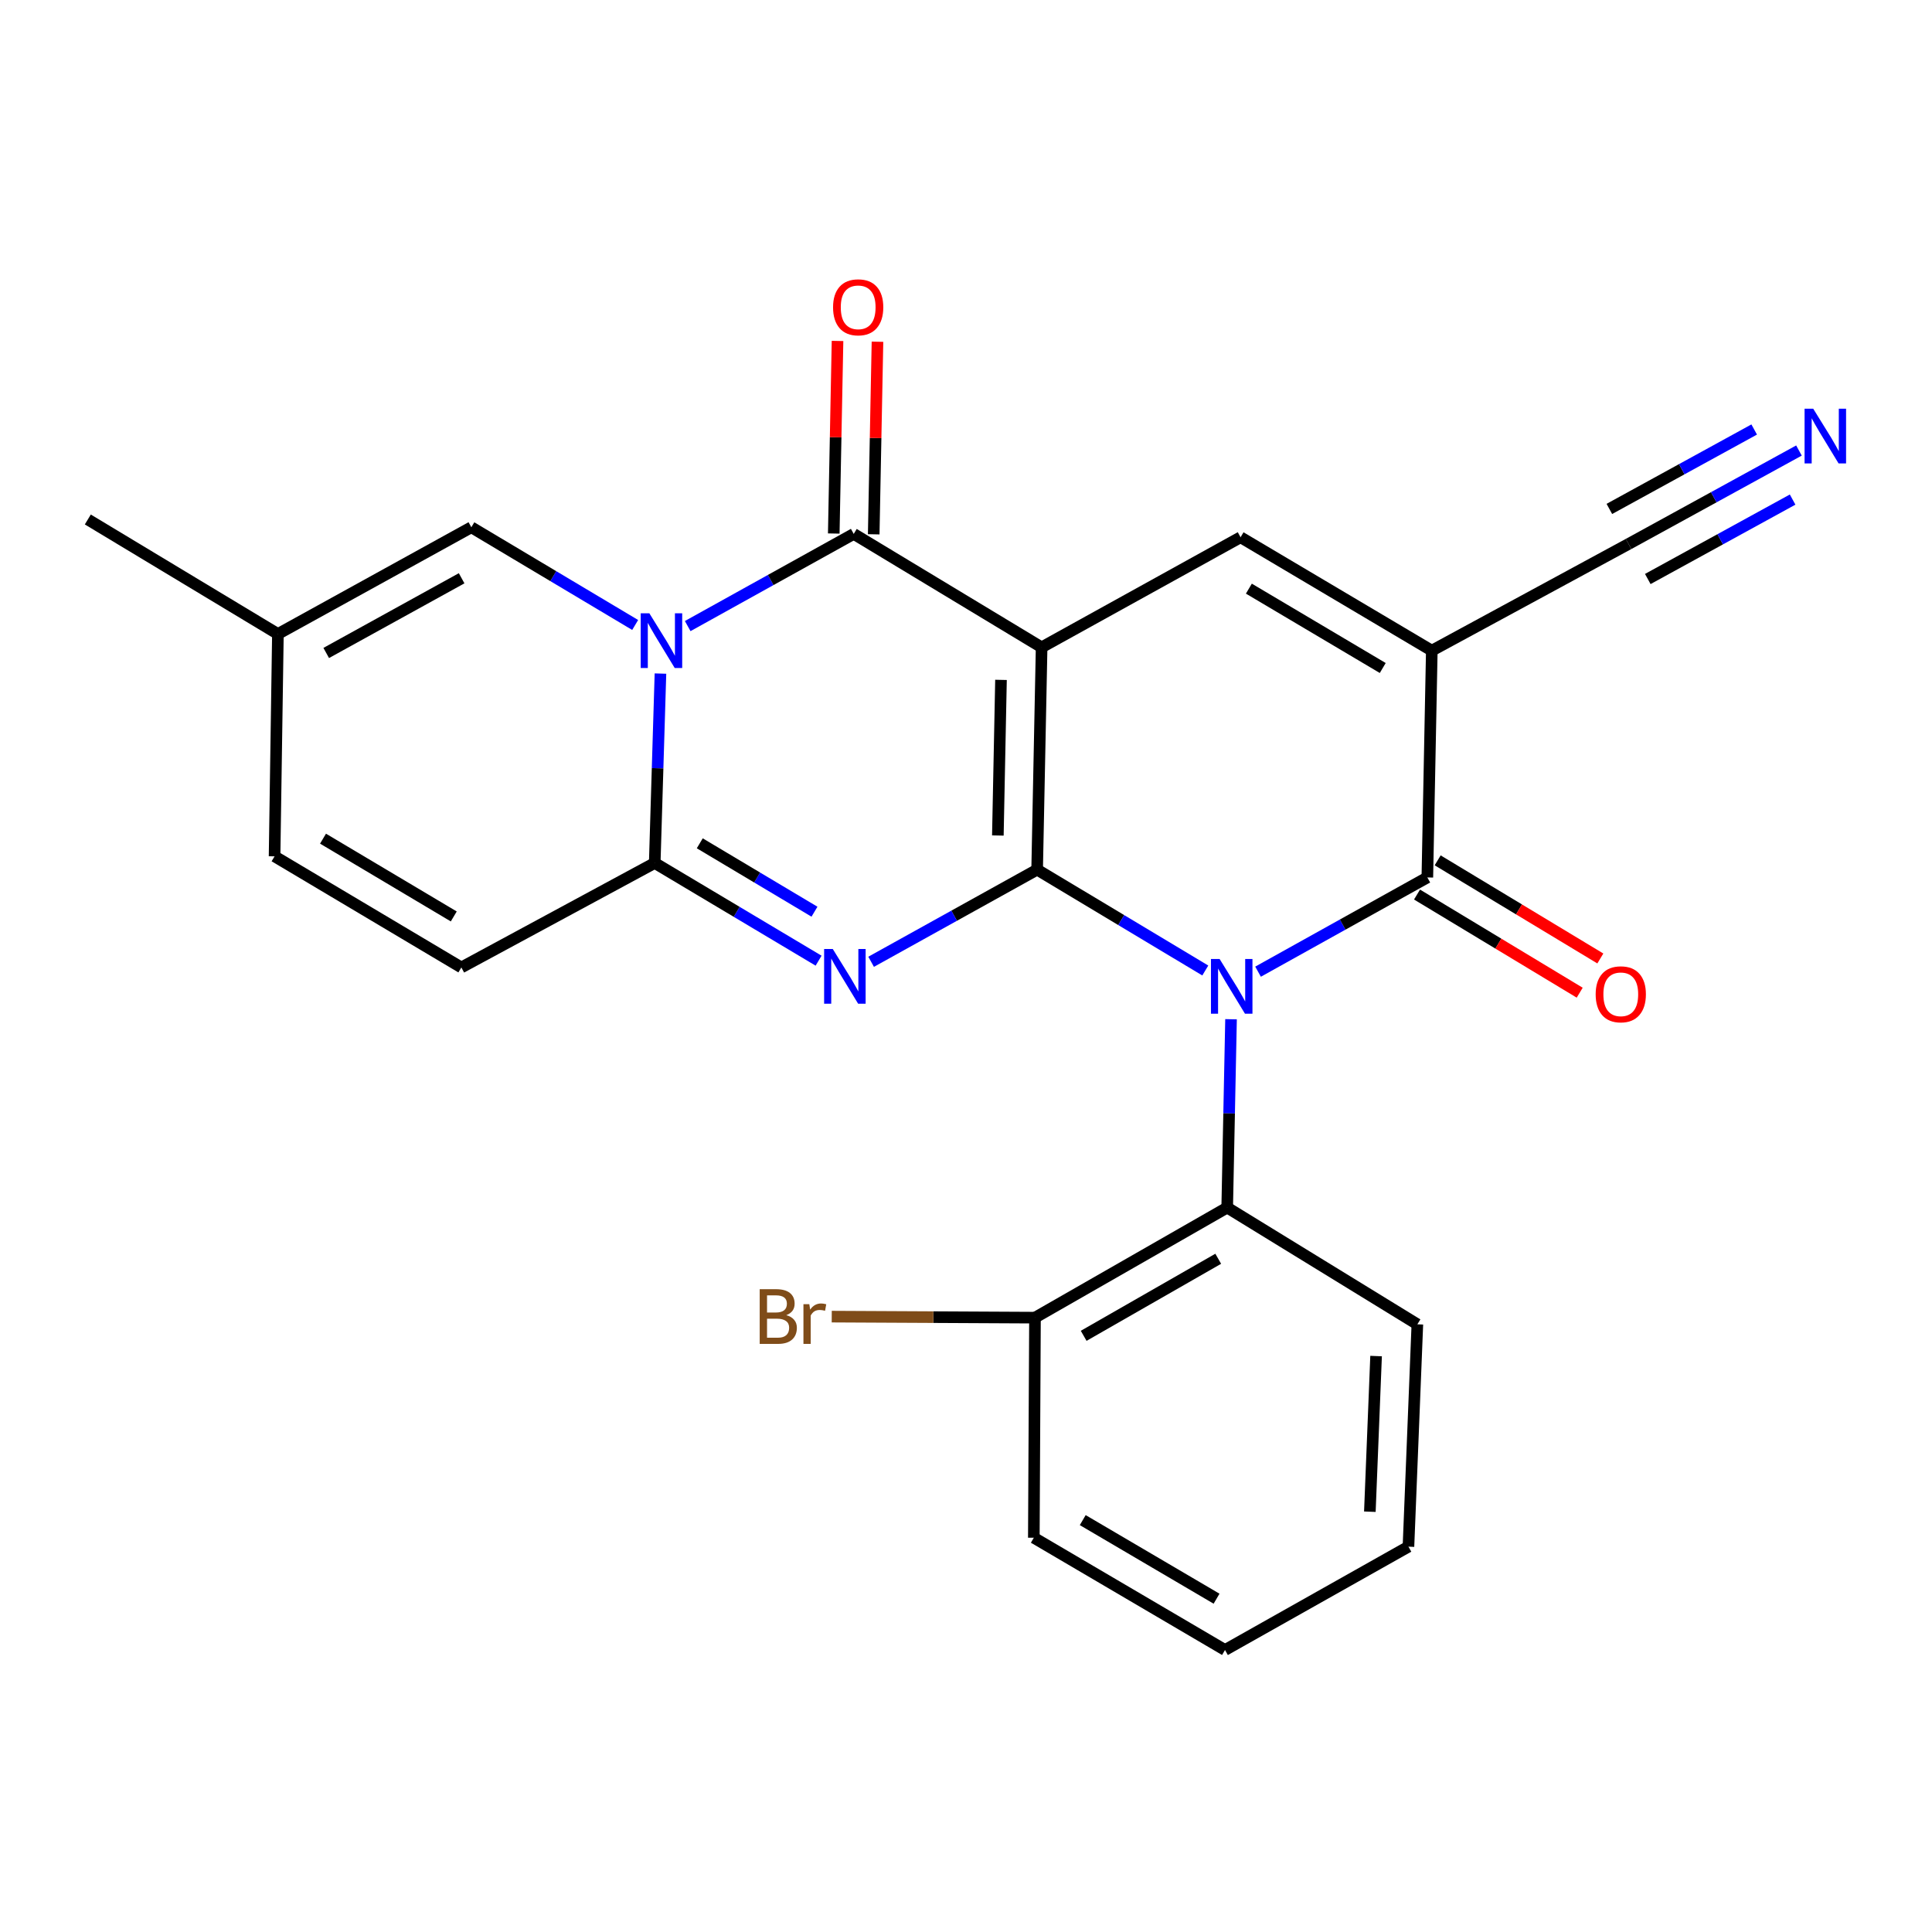 <?xml version='1.0' encoding='iso-8859-1'?>
<svg version='1.1' baseProfile='full'
              xmlns='http://www.w3.org/2000/svg'
                      xmlns:rdkit='http://www.rdkit.org/xml'
                      xmlns:xlink='http://www.w3.org/1999/xlink'
                  xml:space='preserve'
width='1000px' height='1000px' viewBox='0 0 1000 1000'>
<!-- END OF HEADER -->
<rect style='opacity:1.0;fill:#FFFFFF;stroke:none' width='1000' height='1000' x='0' y='0'> </rect>
<path class='bond-0' d='M 536.82,450.132 L 539.142,335.059' style='fill:none;fill-rule:evenodd;stroke:#000000;stroke-width:6px;stroke-linecap:butt;stroke-linejoin:miter;stroke-opacity:1' />
<path class='bond-0' d='M 516.489,432.454 L 518.113,351.903' style='fill:none;fill-rule:evenodd;stroke:#000000;stroke-width:6px;stroke-linecap:butt;stroke-linejoin:miter;stroke-opacity:1' />
<path class='bond-1' d='M 536.82,450.132 L 580.337,476.23' style='fill:none;fill-rule:evenodd;stroke:#000000;stroke-width:6px;stroke-linecap:butt;stroke-linejoin:miter;stroke-opacity:1' />
<path class='bond-1' d='M 580.337,476.23 L 623.854,502.329' style='fill:none;fill-rule:evenodd;stroke:#0000FF;stroke-width:6px;stroke-linecap:butt;stroke-linejoin:miter;stroke-opacity:1' />
<path class='bond-2' d='M 536.82,450.132 L 493.856,473.976' style='fill:none;fill-rule:evenodd;stroke:#000000;stroke-width:6px;stroke-linecap:butt;stroke-linejoin:miter;stroke-opacity:1' />
<path class='bond-2' d='M 493.856,473.976 L 450.892,497.82' style='fill:none;fill-rule:evenodd;stroke:#0000FF;stroke-width:6px;stroke-linecap:butt;stroke-linejoin:miter;stroke-opacity:1' />
<path class='bond-4' d='M 539.142,335.059 L 441.891,276.35' style='fill:none;fill-rule:evenodd;stroke:#000000;stroke-width:6px;stroke-linecap:butt;stroke-linejoin:miter;stroke-opacity:1' />
<path class='bond-8' d='M 539.142,335.059 L 642.115,278.085' style='fill:none;fill-rule:evenodd;stroke:#000000;stroke-width:6px;stroke-linecap:butt;stroke-linejoin:miter;stroke-opacity:1' />
<path class='bond-7' d='M 651.167,502.939 L 694.979,478.553' style='fill:none;fill-rule:evenodd;stroke:#0000FF;stroke-width:6px;stroke-linecap:butt;stroke-linejoin:miter;stroke-opacity:1' />
<path class='bond-7' d='M 694.979,478.553 L 738.791,454.166' style='fill:none;fill-rule:evenodd;stroke:#000000;stroke-width:6px;stroke-linecap:butt;stroke-linejoin:miter;stroke-opacity:1' />
<path class='bond-9' d='M 637.183,527.554 L 636.19,576.297' style='fill:none;fill-rule:evenodd;stroke:#0000FF;stroke-width:6px;stroke-linecap:butt;stroke-linejoin:miter;stroke-opacity:1' />
<path class='bond-9' d='M 636.19,576.297 L 635.197,625.041' style='fill:none;fill-rule:evenodd;stroke:#000000;stroke-width:6px;stroke-linecap:butt;stroke-linejoin:miter;stroke-opacity:1' />
<path class='bond-5' d='M 423.701,497.247 L 381.293,471.96' style='fill:none;fill-rule:evenodd;stroke:#0000FF;stroke-width:6px;stroke-linecap:butt;stroke-linejoin:miter;stroke-opacity:1' />
<path class='bond-5' d='M 381.293,471.96 L 338.884,446.673' style='fill:none;fill-rule:evenodd;stroke:#000000;stroke-width:6px;stroke-linecap:butt;stroke-linejoin:miter;stroke-opacity:1' />
<path class='bond-5' d='M 421.572,471.895 L 391.886,454.194' style='fill:none;fill-rule:evenodd;stroke:#0000FF;stroke-width:6px;stroke-linecap:butt;stroke-linejoin:miter;stroke-opacity:1' />
<path class='bond-5' d='M 391.886,454.194 L 362.199,436.494' style='fill:none;fill-rule:evenodd;stroke:#000000;stroke-width:6px;stroke-linecap:butt;stroke-linejoin:miter;stroke-opacity:1' />
<path class='bond-3' d='M 341.85,348.638 L 340.367,397.656' style='fill:none;fill-rule:evenodd;stroke:#0000FF;stroke-width:6px;stroke-linecap:butt;stroke-linejoin:miter;stroke-opacity:1' />
<path class='bond-3' d='M 340.367,397.656 L 338.884,446.673' style='fill:none;fill-rule:evenodd;stroke:#000000;stroke-width:6px;stroke-linecap:butt;stroke-linejoin:miter;stroke-opacity:1' />
<path class='bond-10' d='M 328.761,323.486 L 286.364,298.2' style='fill:none;fill-rule:evenodd;stroke:#0000FF;stroke-width:6px;stroke-linecap:butt;stroke-linejoin:miter;stroke-opacity:1' />
<path class='bond-10' d='M 286.364,298.2 L 243.966,272.914' style='fill:none;fill-rule:evenodd;stroke:#000000;stroke-width:6px;stroke-linecap:butt;stroke-linejoin:miter;stroke-opacity:1' />
<path class='bond-26' d='M 355.951,324.058 L 398.921,300.204' style='fill:none;fill-rule:evenodd;stroke:#0000FF;stroke-width:6px;stroke-linecap:butt;stroke-linejoin:miter;stroke-opacity:1' />
<path class='bond-26' d='M 398.921,300.204 L 441.891,276.35' style='fill:none;fill-rule:evenodd;stroke:#000000;stroke-width:6px;stroke-linecap:butt;stroke-linejoin:miter;stroke-opacity:1' />
<path class='bond-16' d='M 452.231,276.553 L 453.207,226.714' style='fill:none;fill-rule:evenodd;stroke:#000000;stroke-width:6px;stroke-linecap:butt;stroke-linejoin:miter;stroke-opacity:1' />
<path class='bond-16' d='M 453.207,226.714 L 454.183,176.876' style='fill:none;fill-rule:evenodd;stroke:#FF0000;stroke-width:6px;stroke-linecap:butt;stroke-linejoin:miter;stroke-opacity:1' />
<path class='bond-16' d='M 431.551,276.148 L 432.527,226.309' style='fill:none;fill-rule:evenodd;stroke:#000000;stroke-width:6px;stroke-linecap:butt;stroke-linejoin:miter;stroke-opacity:1' />
<path class='bond-16' d='M 432.527,226.309 L 433.503,176.471' style='fill:none;fill-rule:evenodd;stroke:#FF0000;stroke-width:6px;stroke-linecap:butt;stroke-linejoin:miter;stroke-opacity:1' />
<path class='bond-12' d='M 338.884,446.673 L 238.795,500.751' style='fill:none;fill-rule:evenodd;stroke:#000000;stroke-width:6px;stroke-linecap:butt;stroke-linejoin:miter;stroke-opacity:1' />
<path class='bond-6' d='M 741.1,336.771 L 738.791,454.166' style='fill:none;fill-rule:evenodd;stroke:#000000;stroke-width:6px;stroke-linecap:butt;stroke-linejoin:miter;stroke-opacity:1' />
<path class='bond-11' d='M 741.1,336.771 L 842.947,281.556' style='fill:none;fill-rule:evenodd;stroke:#000000;stroke-width:6px;stroke-linecap:butt;stroke-linejoin:miter;stroke-opacity:1' />
<path class='bond-25' d='M 741.1,336.771 L 642.115,278.085' style='fill:none;fill-rule:evenodd;stroke:#000000;stroke-width:6px;stroke-linecap:butt;stroke-linejoin:miter;stroke-opacity:1' />
<path class='bond-25' d='M 715.704,345.76 L 646.414,304.68' style='fill:none;fill-rule:evenodd;stroke:#000000;stroke-width:6px;stroke-linecap:butt;stroke-linejoin:miter;stroke-opacity:1' />
<path class='bond-17' d='M 733.449,463.021 L 775.549,488.418' style='fill:none;fill-rule:evenodd;stroke:#000000;stroke-width:6px;stroke-linecap:butt;stroke-linejoin:miter;stroke-opacity:1' />
<path class='bond-17' d='M 775.549,488.418 L 817.649,513.814' style='fill:none;fill-rule:evenodd;stroke:#FF0000;stroke-width:6px;stroke-linecap:butt;stroke-linejoin:miter;stroke-opacity:1' />
<path class='bond-17' d='M 744.133,445.31 L 786.233,470.706' style='fill:none;fill-rule:evenodd;stroke:#000000;stroke-width:6px;stroke-linecap:butt;stroke-linejoin:miter;stroke-opacity:1' />
<path class='bond-17' d='M 786.233,470.706 L 828.333,496.103' style='fill:none;fill-rule:evenodd;stroke:#FF0000;stroke-width:6px;stroke-linecap:butt;stroke-linejoin:miter;stroke-opacity:1' />
<path class='bond-18' d='M 635.197,625.041 L 535.706,682.014' style='fill:none;fill-rule:evenodd;stroke:#000000;stroke-width:6px;stroke-linecap:butt;stroke-linejoin:miter;stroke-opacity:1' />
<path class='bond-18' d='M 630.552,651.536 L 560.908,691.418' style='fill:none;fill-rule:evenodd;stroke:#000000;stroke-width:6px;stroke-linecap:butt;stroke-linejoin:miter;stroke-opacity:1' />
<path class='bond-20' d='M 635.197,625.041 L 733.62,685.462' style='fill:none;fill-rule:evenodd;stroke:#000000;stroke-width:6px;stroke-linecap:butt;stroke-linejoin:miter;stroke-opacity:1' />
<path class='bond-27' d='M 243.966,272.914 L 143.843,328.153' style='fill:none;fill-rule:evenodd;stroke:#000000;stroke-width:6px;stroke-linecap:butt;stroke-linejoin:miter;stroke-opacity:1' />
<path class='bond-27' d='M 238.939,299.311 L 168.853,337.978' style='fill:none;fill-rule:evenodd;stroke:#000000;stroke-width:6px;stroke-linecap:butt;stroke-linejoin:miter;stroke-opacity:1' />
<path class='bond-13' d='M 842.947,281.556 L 887.043,257.373' style='fill:none;fill-rule:evenodd;stroke:#000000;stroke-width:6px;stroke-linecap:butt;stroke-linejoin:miter;stroke-opacity:1' />
<path class='bond-13' d='M 887.043,257.373 L 931.139,233.19' style='fill:none;fill-rule:evenodd;stroke:#0000FF;stroke-width:6px;stroke-linecap:butt;stroke-linejoin:miter;stroke-opacity:1' />
<path class='bond-13' d='M 852.893,299.692 L 890.375,279.136' style='fill:none;fill-rule:evenodd;stroke:#000000;stroke-width:6px;stroke-linecap:butt;stroke-linejoin:miter;stroke-opacity:1' />
<path class='bond-13' d='M 890.375,279.136 L 927.857,258.581' style='fill:none;fill-rule:evenodd;stroke:#0000FF;stroke-width:6px;stroke-linecap:butt;stroke-linejoin:miter;stroke-opacity:1' />
<path class='bond-13' d='M 833.001,263.42 L 870.483,242.864' style='fill:none;fill-rule:evenodd;stroke:#000000;stroke-width:6px;stroke-linecap:butt;stroke-linejoin:miter;stroke-opacity:1' />
<path class='bond-13' d='M 870.483,242.864 L 907.965,222.309' style='fill:none;fill-rule:evenodd;stroke:#0000FF;stroke-width:6px;stroke-linecap:butt;stroke-linejoin:miter;stroke-opacity:1' />
<path class='bond-15' d='M 238.795,500.751 L 142.119,443.238' style='fill:none;fill-rule:evenodd;stroke:#000000;stroke-width:6px;stroke-linecap:butt;stroke-linejoin:miter;stroke-opacity:1' />
<path class='bond-15' d='M 234.869,474.348 L 167.196,434.088' style='fill:none;fill-rule:evenodd;stroke:#000000;stroke-width:6px;stroke-linecap:butt;stroke-linejoin:miter;stroke-opacity:1' />
<path class='bond-14' d='M 143.843,328.153 L 142.119,443.238' style='fill:none;fill-rule:evenodd;stroke:#000000;stroke-width:6px;stroke-linecap:butt;stroke-linejoin:miter;stroke-opacity:1' />
<path class='bond-21' d='M 143.843,328.153 L 45.455,268.881' style='fill:none;fill-rule:evenodd;stroke:#000000;stroke-width:6px;stroke-linecap:butt;stroke-linejoin:miter;stroke-opacity:1' />
<path class='bond-19' d='M 535.706,682.014 L 483.107,681.749' style='fill:none;fill-rule:evenodd;stroke:#000000;stroke-width:6px;stroke-linecap:butt;stroke-linejoin:miter;stroke-opacity:1' />
<path class='bond-19' d='M 483.107,681.749 L 430.507,681.484' style='fill:none;fill-rule:evenodd;stroke:#7F4C19;stroke-width:6px;stroke-linecap:butt;stroke-linejoin:miter;stroke-opacity:1' />
<path class='bond-22' d='M 535.706,682.014 L 535.108,795.927' style='fill:none;fill-rule:evenodd;stroke:#000000;stroke-width:6px;stroke-linecap:butt;stroke-linejoin:miter;stroke-opacity:1' />
<path class='bond-23' d='M 733.62,685.462 L 729.012,800.547' style='fill:none;fill-rule:evenodd;stroke:#000000;stroke-width:6px;stroke-linecap:butt;stroke-linejoin:miter;stroke-opacity:1' />
<path class='bond-23' d='M 712.261,701.897 L 709.035,782.456' style='fill:none;fill-rule:evenodd;stroke:#000000;stroke-width:6px;stroke-linecap:butt;stroke-linejoin:miter;stroke-opacity:1' />
<path class='bond-28' d='M 535.108,795.927 L 634.059,854.038' style='fill:none;fill-rule:evenodd;stroke:#000000;stroke-width:6px;stroke-linecap:butt;stroke-linejoin:miter;stroke-opacity:1' />
<path class='bond-28' d='M 560.426,786.808 L 629.691,827.486' style='fill:none;fill-rule:evenodd;stroke:#000000;stroke-width:6px;stroke-linecap:butt;stroke-linejoin:miter;stroke-opacity:1' />
<path class='bond-24' d='M 729.012,800.547 L 634.059,854.038' style='fill:none;fill-rule:evenodd;stroke:#000000;stroke-width:6px;stroke-linecap:butt;stroke-linejoin:miter;stroke-opacity:1' />
<path  class='atom-2' d='M 631.27 496.37
L 640.55 511.37
Q 641.47 512.85, 642.95 515.53
Q 644.43 518.21, 644.51 518.37
L 644.51 496.37
L 648.27 496.37
L 648.27 524.69
L 644.39 524.69
L 634.43 508.29
Q 633.27 506.37, 632.03 504.17
Q 630.83 501.97, 630.47 501.29
L 630.47 524.69
L 626.79 524.69
L 626.79 496.37
L 631.27 496.37
' fill='#0000FF'/>
<path  class='atom-3' d='M 431.046 491.199
L 440.326 506.199
Q 441.246 507.679, 442.726 510.359
Q 444.206 513.039, 444.286 513.199
L 444.286 491.199
L 448.046 491.199
L 448.046 519.519
L 444.166 519.519
L 434.206 503.119
Q 433.046 501.199, 431.806 498.999
Q 430.606 496.799, 430.246 496.119
L 430.246 519.519
L 426.566 519.519
L 426.566 491.199
L 431.046 491.199
' fill='#0000FF'/>
<path  class='atom-4' d='M 336.106 317.44
L 345.386 332.44
Q 346.306 333.92, 347.786 336.6
Q 349.266 339.28, 349.346 339.44
L 349.346 317.44
L 353.106 317.44
L 353.106 345.76
L 349.226 345.76
L 339.266 329.36
Q 338.106 327.44, 336.866 325.24
Q 335.666 323.04, 335.306 322.36
L 335.306 345.76
L 331.626 345.76
L 331.626 317.44
L 336.106 317.44
' fill='#0000FF'/>
<path  class='atom-14' d='M 938.523 211.548
L 947.803 226.548
Q 948.723 228.028, 950.203 230.708
Q 951.683 233.388, 951.763 233.548
L 951.763 211.548
L 955.523 211.548
L 955.523 239.868
L 951.643 239.868
L 941.683 223.468
Q 940.523 221.548, 939.283 219.348
Q 938.083 217.148, 937.723 216.468
L 937.723 239.868
L 934.043 239.868
L 934.043 211.548
L 938.523 211.548
' fill='#0000FF'/>
<path  class='atom-17' d='M 431.19 159.058
Q 431.19 152.258, 434.55 148.458
Q 437.91 144.658, 444.19 144.658
Q 450.47 144.658, 453.83 148.458
Q 457.19 152.258, 457.19 159.058
Q 457.19 165.938, 453.79 169.858
Q 450.39 173.738, 444.19 173.738
Q 437.95 173.738, 434.55 169.858
Q 431.19 165.978, 431.19 159.058
M 444.19 170.538
Q 448.51 170.538, 450.83 167.658
Q 453.19 164.738, 453.19 159.058
Q 453.19 153.498, 450.83 150.698
Q 448.51 147.858, 444.19 147.858
Q 439.87 147.858, 437.51 150.658
Q 435.19 153.458, 435.19 159.058
Q 435.19 164.778, 437.51 167.658
Q 439.87 170.538, 444.19 170.538
' fill='#FF0000'/>
<path  class='atom-18' d='M 825.914 514.644
Q 825.914 507.844, 829.274 504.044
Q 832.634 500.244, 838.914 500.244
Q 845.194 500.244, 848.554 504.044
Q 851.914 507.844, 851.914 514.644
Q 851.914 521.524, 848.514 525.444
Q 845.114 529.324, 838.914 529.324
Q 832.674 529.324, 829.274 525.444
Q 825.914 521.564, 825.914 514.644
M 838.914 526.124
Q 843.234 526.124, 845.554 523.244
Q 847.914 520.324, 847.914 514.644
Q 847.914 509.084, 845.554 506.284
Q 843.234 503.444, 838.914 503.444
Q 834.594 503.444, 832.234 506.244
Q 829.914 509.044, 829.914 514.644
Q 829.914 520.364, 832.234 523.244
Q 834.594 526.124, 838.914 526.124
' fill='#FF0000'/>
<path  class='atom-20' d='M 406.979 680.72
Q 409.699 681.48, 411.059 683.16
Q 412.459 684.8, 412.459 687.24
Q 412.459 691.16, 409.939 693.4
Q 407.459 695.6, 402.739 695.6
L 393.219 695.6
L 393.219 667.28
L 401.579 667.28
Q 406.419 667.28, 408.859 669.24
Q 411.299 671.2, 411.299 674.8
Q 411.299 679.08, 406.979 680.72
M 397.019 670.48
L 397.019 679.36
L 401.579 679.36
Q 404.379 679.36, 405.819 678.24
Q 407.299 677.08, 407.299 674.8
Q 407.299 670.48, 401.579 670.48
L 397.019 670.48
M 402.739 692.4
Q 405.499 692.4, 406.979 691.08
Q 408.459 689.76, 408.459 687.24
Q 408.459 684.92, 406.819 683.76
Q 405.219 682.56, 402.139 682.56
L 397.019 682.56
L 397.019 692.4
L 402.739 692.4
' fill='#7F4C19'/>
<path  class='atom-20' d='M 418.899 675.04
L 419.339 677.88
Q 421.499 674.68, 425.019 674.68
Q 426.139 674.68, 427.659 675.08
L 427.059 678.44
Q 425.339 678.04, 424.379 678.04
Q 422.699 678.04, 421.579 678.72
Q 420.499 679.36, 419.619 680.92
L 419.619 695.6
L 415.859 695.6
L 415.859 675.04
L 418.899 675.04
' fill='#7F4C19'/>
</svg>
